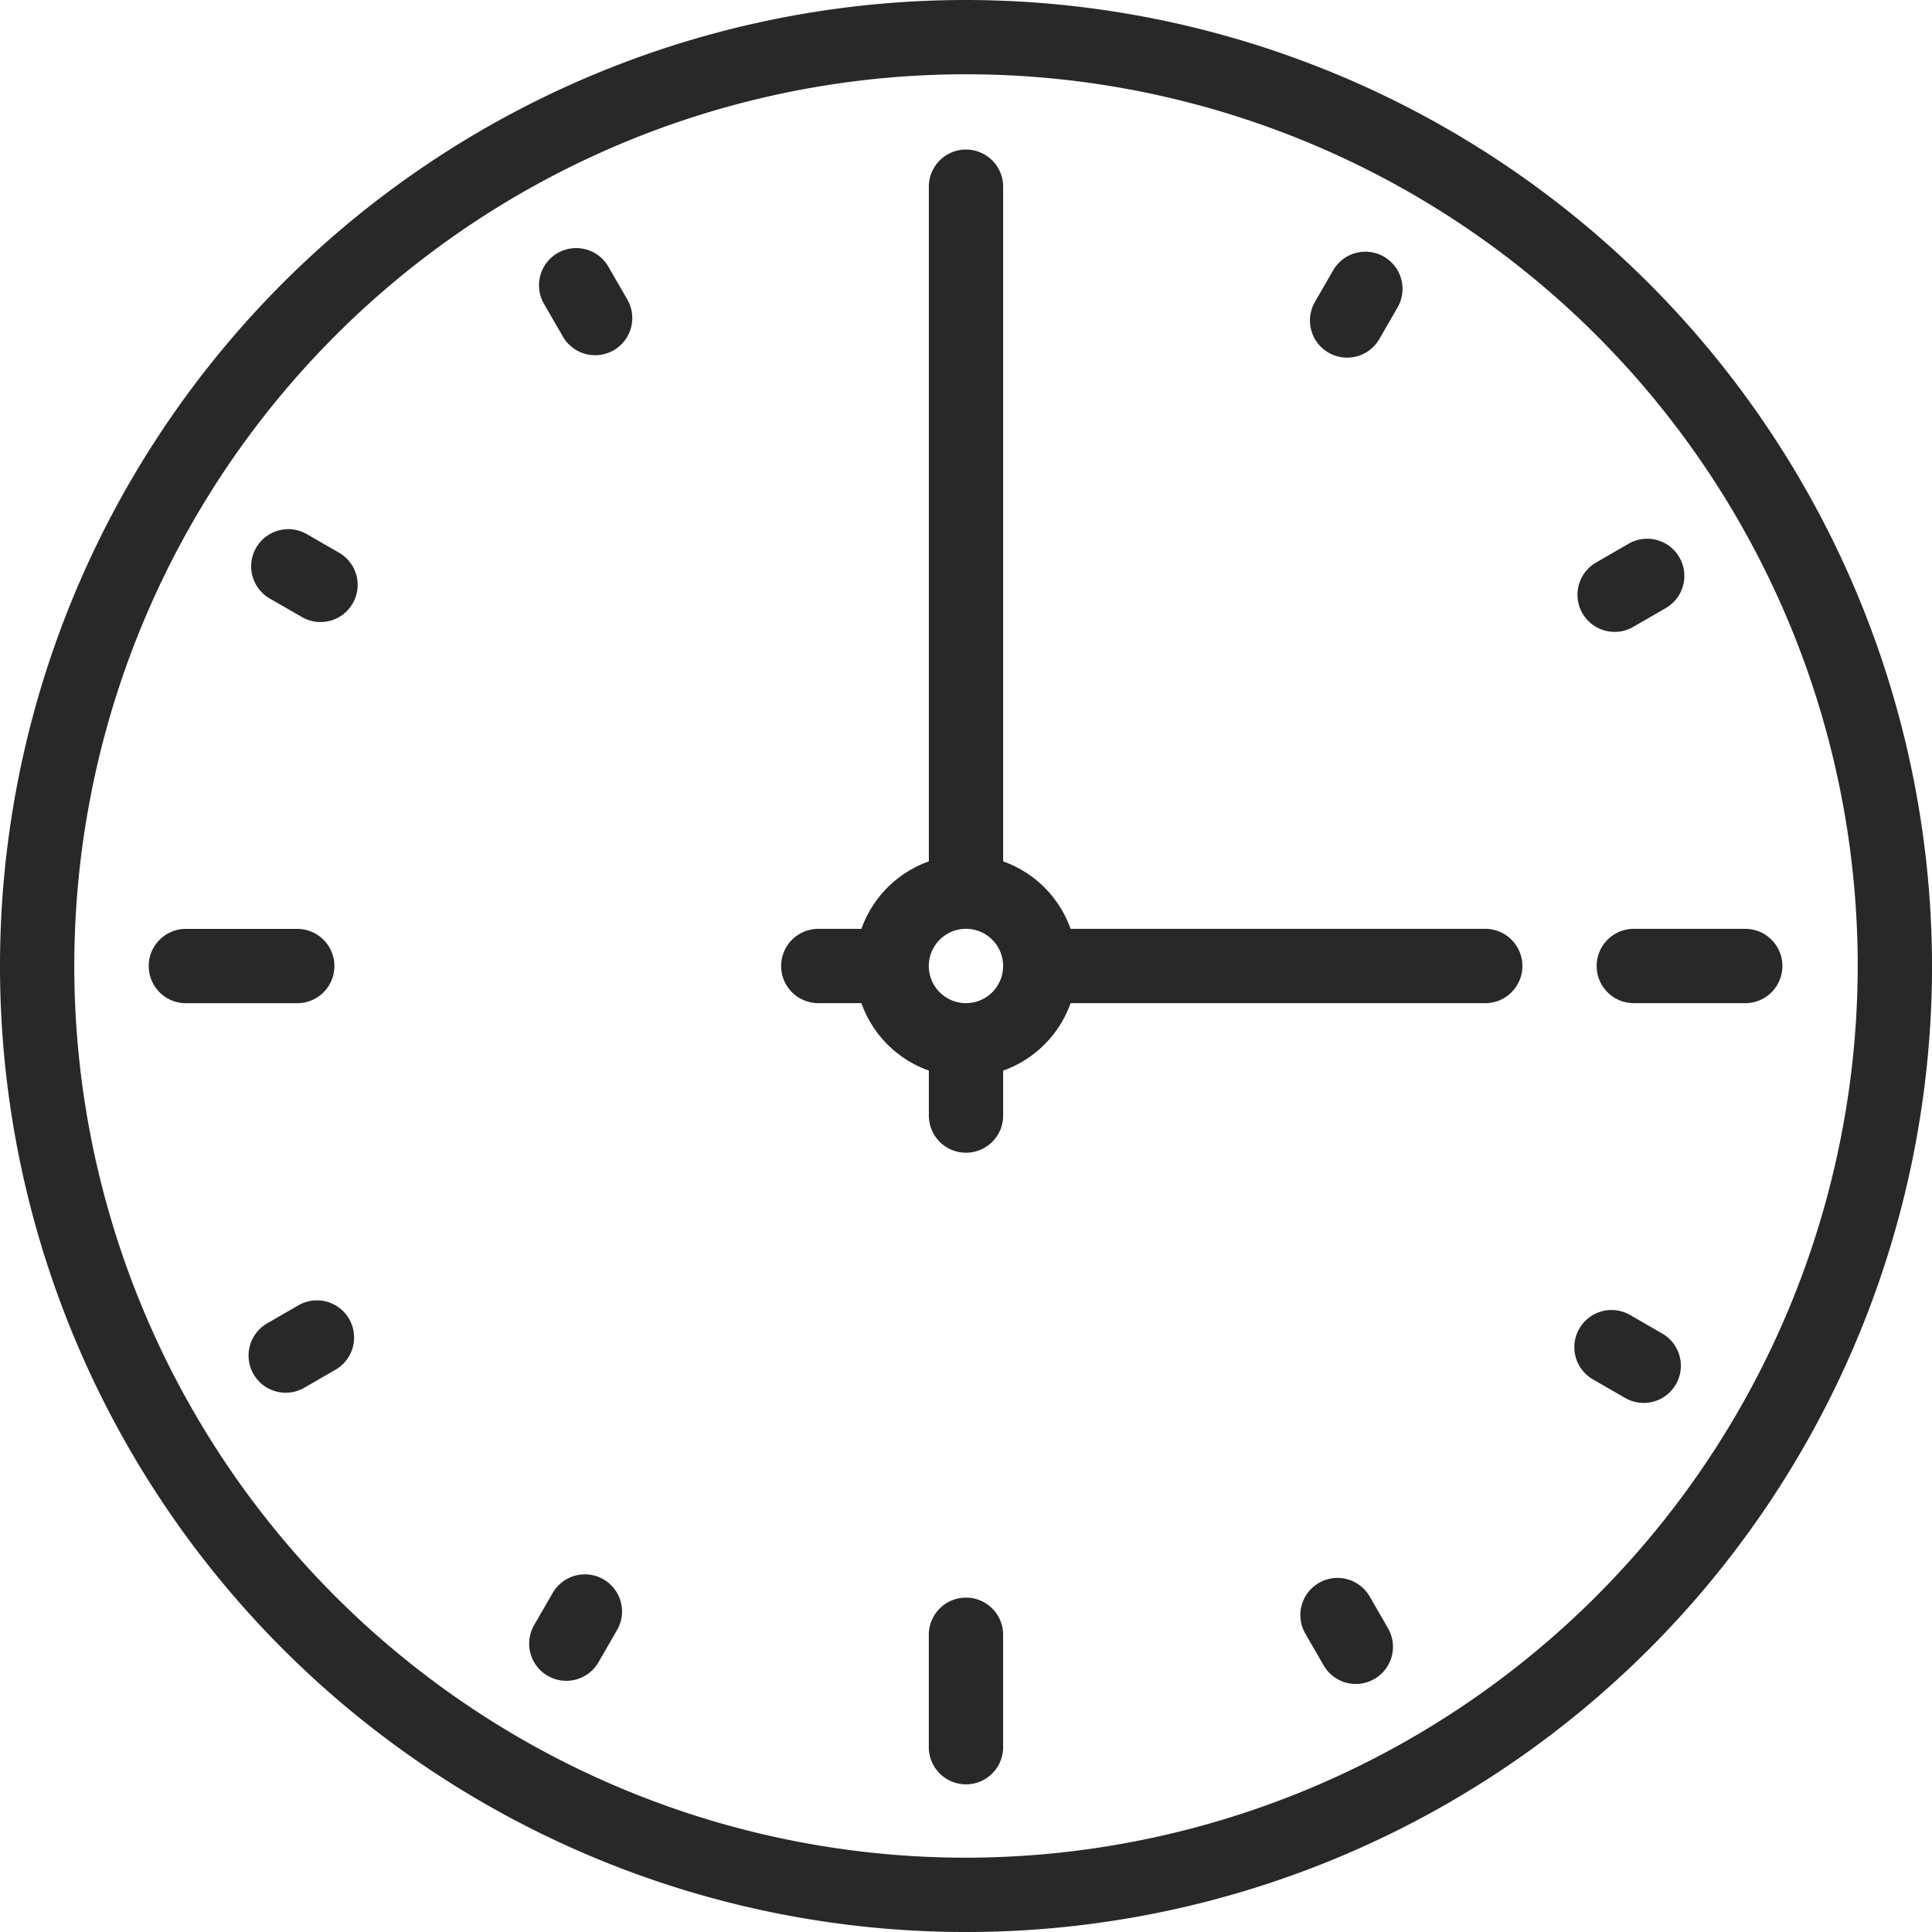 <svg xmlns="http://www.w3.org/2000/svg" width="82.189" height="82.189" viewBox="0 0 82.189 82.189"><defs><style>.a{fill:#282828;}</style></defs><g transform="translate(0)"><g transform="translate(0)"><path class="a" d="M93.272,332.94l-1.367.79a1.581,1.581,0,0,0,1.581,2.738l1.367-.79a1.581,1.581,0,0,0-1.581-2.738Z" transform="translate(-80.56 -277.421)"/><path class="a" d="M158.826,395.936a1.582,1.582,0,0,0-2.159.578l-.79,1.369a1.58,1.58,0,1,0,2.737,1.58l.79-1.369A1.578,1.578,0,0,0,158.826,395.936Z" transform="translate(-133.154 -328.75)"/><path class="a" d="M95.554,156.662l-1.369-.79a1.58,1.58,0,0,0-1.58,2.737l1.369.79a1.58,1.58,0,0,0,1.581-2.737Z" transform="translate(-81.13 -133.149)"/><path class="a" d="M76.184,249.057a1.58,1.58,0,0,0-1.581-1.581H69.865a1.58,1.58,0,1,0,0,3.161H74.6A1.58,1.58,0,0,0,76.184,249.057Z" transform="translate(-61.958 -207.96)"/><path class="a" d="M75.228,34.133a41.095,41.095,0,1,0,41.095,41.095A41.141,41.141,0,0,0,75.228,34.133Zm0,79.028a37.934,37.934,0,1,1,37.934-37.934A37.978,37.978,0,0,1,75.228,113.161Z" transform="translate(-34.133 -34.133)"/><path class="a" d="M335.787,96.132a1.58,1.58,0,0,0,2.159-.579l.79-1.369A1.581,1.581,0,0,0,336,92.6l-.79,1.369A1.579,1.579,0,0,0,335.787,96.132Z" transform="translate(-279.269 -81.129)"/><path class="a" d="M398.011,161.878a1.568,1.568,0,0,0,.789-.212l1.367-.79a1.581,1.581,0,1,0-1.581-2.738l-1.367.79a1.581,1.581,0,0,0,.792,2.949Z" transform="translate(-329.323 -134.996)"/><path class="a" d="M399.461,336l-1.369-.79a1.581,1.581,0,0,0-1.581,2.739l1.369.79A1.581,1.581,0,0,0,399.461,336Z" transform="translate(-328.746 -279.269)"/><path class="a" d="M243.365,101.459H225.687a4.728,4.728,0,0,0-2.869-2.87V69.848a1.581,1.581,0,0,0-3.161,0V98.589a4.727,4.727,0,0,0-2.869,2.87h-1.873a1.581,1.581,0,0,0,0,3.161h1.873a4.721,4.721,0,0,0,2.869,2.869v1.873a1.581,1.581,0,1,0,3.161,0V107.49a4.727,4.727,0,0,0,2.869-2.87h17.679a1.581,1.581,0,0,0,0-3.161Zm-22.128,3.161a1.581,1.581,0,1,1,1.58-1.581A1.582,1.582,0,0,1,221.238,104.62Z" transform="translate(-180.143 -61.945)"/><path class="a" d="M407.38,247.467h-4.74a1.581,1.581,0,1,0,0,3.161h4.74a1.581,1.581,0,0,0,0-3.161Z" transform="translate(-333.096 -207.953)"/><path class="a" d="M249.047,401.067a1.58,1.58,0,0,0-1.581,1.581v4.742a1.581,1.581,0,1,0,3.161,0v-4.742A1.58,1.58,0,0,0,249.047,401.067Z" transform="translate(-207.953 -333.103)"/><path class="a" d="M335.681,397.218a1.581,1.581,0,0,0-2.738,1.581l.79,1.369a1.58,1.58,0,0,0,1.37.79,1.554,1.554,0,0,0,.789-.213,1.576,1.576,0,0,0,.578-2.157Z" transform="translate(-277.424 -329.321)"/><path class="a" d="M160.879,91.9a1.581,1.581,0,0,0-2.738,1.582l.79,1.367a1.581,1.581,0,1,0,2.737-1.582Z" transform="translate(-134.999 -80.556)"/></g></g></svg>